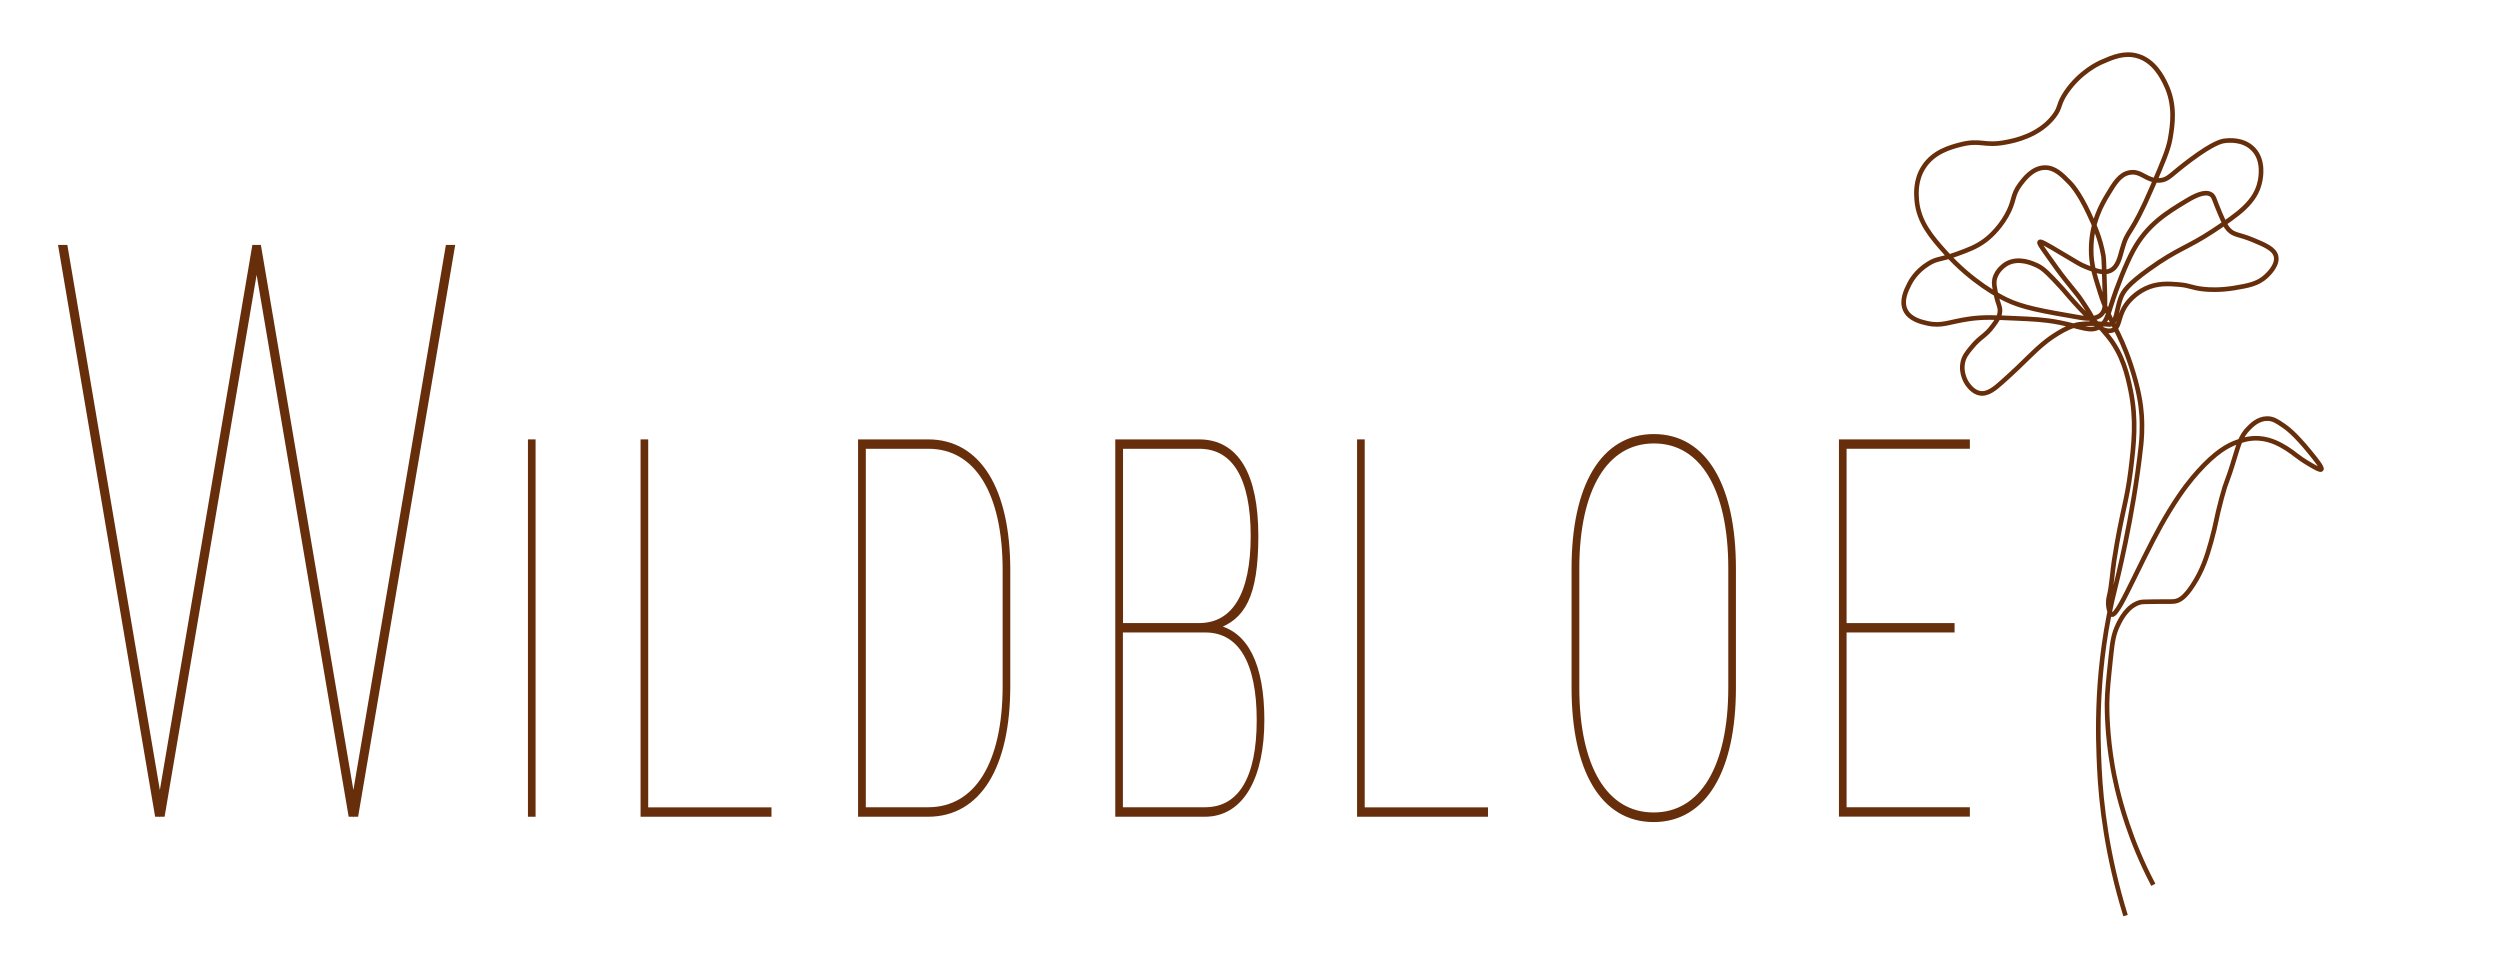 <svg xmlns="http://www.w3.org/2000/svg" id="Laag_1" viewBox="0 0 2159.8 835.6"><defs><style>      .st0 {        fill: #672e0c;      }      .st0, .st1 {        stroke: #672e0c;        stroke-miterlimit: 10;        stroke-width: 4px;      }      .st1 {        fill: none;      }    </style></defs><g><path class="st0" d="M458.1,381.6h2.6v322h-2.6v-322h0Z"></path><path class="st0" d="M555.4,381.6h2.6v317.9h106.5v4.1h-109.1v-322h0Z"></path><path class="st0" d="M870.8,592.7c0,69.5-25.2,110.9-69.1,110.9h-58.4v-322h58.6c43.6,0,68.9,41.4,68.9,110.9v100.3h0ZM868.2,492.4c0-66.7-24.2-106.7-66.2-106.7h-56v313.7h55.7c42.3,0,66.5-40,66.5-106.7v-100.3h0Z"></path><path class="st0" d="M965.5,381.6h70.4c32.3,0,49.2,28.5,49.2,81.4s-11.8,70.8-35,78.7c26.3,5.1,40.2,32.7,40.2,80.5s-16.8,81.4-49.4,81.4h-75.4v-322h0ZM968.1,540.3h67.6c30.8,0,46.8-27.1,46.8-77.3s-16-77.3-46.5-77.3h-67.8v154.6h-.1ZM968.1,699.4h72.8c30.8,0,46.8-27.1,46.8-77.3s-16-77.7-46.5-77.7h-73.1v155h0Z"></path><path class="st0" d="M1174.4,381.6h2.6v317.9h106.5v4.1h-109.1v-322h0Z"></path><path class="st0" d="M1497.7,594.1c0,71.3-25.2,114.1-69.1,114.1s-68.9-42.8-68.9-114.1v-103c0-71.3,25.2-114.1,69.1-114.1s68.9,42.8,68.9,114.1v103ZM1495.1,491c0-68.5-24.2-109.9-66.2-109.9s-66.5,41.4-66.5,109.9v103c0,68.5,24.2,109.9,66.2,109.9s66.5-41.4,66.5-109.9v-103Z"></path><path class="st0" d="M1590.7,381.6h109.1v4.1h-106.5v154.6h93.3v4.1h-93.3v155h106.5v4.1h-109.1v-322h0Z"></path></g><path class="st0" d="M52.5,213.6h4l81.6,480.9,81.6-480.9h4l81.6,480.9,81.6-480.9h4l-83.2,490h-4.8l-81.2-478.1-81.2,478.1h-4.8L52.5,213.6Z"></path><path class="st1" d="M1836.3,791c-16.2-52.4-21.1-96.4-22.6-127-1.2-25.9-4.1-87,14.1-158.1,0,0,15.2-59.4,21.8-120.6.5-4.4,1.4-14.1.6-26.8-.6-8.6-2.3-22-9.5-43.6-10.5-31.3-18-35.8-26.3-62-5.1-16.2-7.9-24.8-7.8-37.4,0-23.4,9.7-39.8,14-46.9,6.1-10.2,10.7-17.9,19-19.5,10.5-2.1,14.8,7.9,26.8,6.7,7.2-.7,8.4-4.6,26.3-17.9,20-14.8,26.7-15.9,29-16.2,3.2-.4,16.3-2,25.1,7.3,9.4,9.8,6.2,25.1,5.6,27.9-3.7,17.9-18.9,28.3-40.2,42.4-22.4,14.9-30.7,15.3-55.9,33.5-17.7,12.8-22.1,18.6-24.4,25.2-3.2,8.9-3.6,21.3-8.8,22.3-.9.2-1.3-.1-10.1-.6-1.1,0-2.1-.1-2.6-.1,0,0-7-.3-14.1.6-11.6,1.5-27.9,14.2-27.9,14.2-13,10.2-17.1,16.4-38.4,35.4-6.6,5.9-12.8,11.2-19.7,9.9-5.7-1.1-9.3-6.2-10.7-8.1-.5-.7-5.9-8.6-3.9-18.4,1-5.1,3.5-8.2,7.7-13.3,7.6-9.3,11.6-9.2,18.2-18.2,3.7-4.9,6-8.2,6.2-12.9.2-4.4-1.6-5.5-3.4-14.4-1.3-6.3-2-9.4-1.3-12.9,1.8-8.7,10-13.4,10.5-13.7,10.6-5.9,22.8,0,26.2,1.5,6.1,2.9,10.8,8.1,20.4,18.4,4.8,5.2,5.2,6.2,12,13.7,7.4,8.2,14.7,15.6,15.7,14.9,1-.8-5.3-10.3-9.5-16.6-3.8-5.7-5-6.5-14.2-18.2-5.1-6.4-8.8-11.7-16.3-22.3-5-7.1-6.5-9.3-5.8-10.1.8-.9,4.6,1.1,20.6,10.7,12.5,7.5,14.9,9,19.7,10.9,7.9,3.1,14.8,5.8,20.6,3.2,6.6-3,8.3-11.2,10.3-18.4,5.3-19,6.9-9.2,26.4-54.7,9.1-21.2,13.6-31.8,15.2-41,2-11.7,4.8-29.1-3.9-47-3-6.2-9.8-20.1-24.2-24.4-11.5-3.4-21.8,1.1-30.9,5.1-3.3,1.4-18.8,8.7-30.7,25.9-7.6,11.1-4.5,12.9-10.9,21.2-13,16.8-34.4,21-41.4,22.3-19.1,3.7-21.5-2.6-39.5,2.1-8.4,2.2-23,6.1-31.5,19.3-7.3,11.2-6.4,23.3-6,28.5,1.6,19.1,12.8,32,24.9,45.5,22.7,25.3,46.4,37.6,51.9,40.3,14.5,7.1,30.9,10,63.9,15.7,4.9.8,14,2.3,18.9-2.8,3.3-3.4,3.2-8.2,3-15.7-.6-21.7-.9-32.5-1.3-34.7-2.8-15.7-7.8-26.5-12.7-36.9-8.6-18.4-15.3-25.4-17.2-27.2-6.1-6.2-12.3-12.4-20.8-12.2-10.6.2-18,10.1-21.2,14.4-7.5,10-4.4,14.2-12,27.4-7.3,12.6-16.3,19.6-18.2,21-7.6,5.7-14.6,8.2-24.4,11.8-14.7,5.3-17,3.6-24.7,8.4-10.8,6.6-15.5,15.6-16.5,17.6-2.6,5.2-7.3,14.4-3.4,22.5,3.8,8,13.7,10.2,18.9,11.4,12.9,2.9,18.9-1.4,36.9-3.9,11.9-1.6,20.8-1.2,38.6-.4,16.2.7,25.7,1.1,38.6,3.6,19.5,3.8,26.7,8.4,34.3,3.9,5.9-3.5,7.6-9.8,10.3-18.4,5.3-16.7,13-36.2,19.3-47.8,12.2-22.4,29-32.6,46.1-42.9,7.3-4.4,15.8-8.6,21-5.4,2.9,1.8,2.7,4.6,7.7,16.1,3.4,7.8,5.1,11.7,7.5,14.2,4.9,5.1,8.7,3.9,20.6,8.8,10.8,4.5,18.8,7.8,20.4,14.2,1.8,7.7-6.7,15.6-8.6,17.4-7.2,6.7-15.6,8.1-27.4,10.1-12.6,2.1-22.4,1.4-25.5,1.1-11.7-1.1-11.9-3.2-22.5-4.1-8.5-.7-18.6-1.5-29,3.6-2.2,1.1-13.7,6.8-19.5,19.1-3.7,7.9-3.2,14.6-8.4,16.7-3.9,1.6-8.5-.5-9.2-.9-5-2.4-12.1-10.6-9-8.8s11.7,12.3,13.3,14.2c13.6,16.4,17.5,34.7,20.2,47.7,5.2,25.7,2.8,46.3,0,69.3-3.4,27.4-7.5,34.4-14.3,77.8-1.6,10.3-1.9,20.8-4.4,31-.2.8-1.1,4.6-.3,9.3.4,2.1,1.1,5.7,2.6,6.2,3.6,1.1,11.7-16,19.5-31.8,12.6-25.7,20.5-41.7,30.6-58.2,10.7-17.5,18.9-27.4,24.5-33.6,15.3-17,25.5-22.4,32.9-25.2,4.6-1.7,11.2-4.1,19.9-3.5,10.8.8,19,5.8,23.7,8.7,6.8,4.2,8.9,7.2,19.6,13.5,5.1,3,9.5,5.6,10.4,4.6,1.2-1.3-4.2-8-10.5-15.7-12.4-15.1-18.9-19.9-22-22-5.8-4-9.2-6.2-14.2-6.2-7.9,0-13.6,5.8-16.3,8.6-6.4,6.5-8.2,13.3-11.4,23.7-8.4,27.9-6.8,18.2-11.7,36.4-5.4,20.2-4.1,19.6-9.1,37.7-3.7,13.2-7.5,24.9-15.6,37.3-6.8,10.5-10.9,12.7-13.8,13.7-3.6,1.2-5.4.5-21,.8-6.4,0-9.7.2-10.8.5-11.2,3-17.2,15.2-19.3,19.7-3.7,7.7-4.7,14.1-6,26.4-2.2,20.9-3.3,31.4-3.4,41.5,0,5.4,0,26.7,4.8,54.5,1.2,6.9,4.7,25.9,12.8,49.7,4.9,14.7,12.1,32.7,22.4,52.3"></path></svg>
